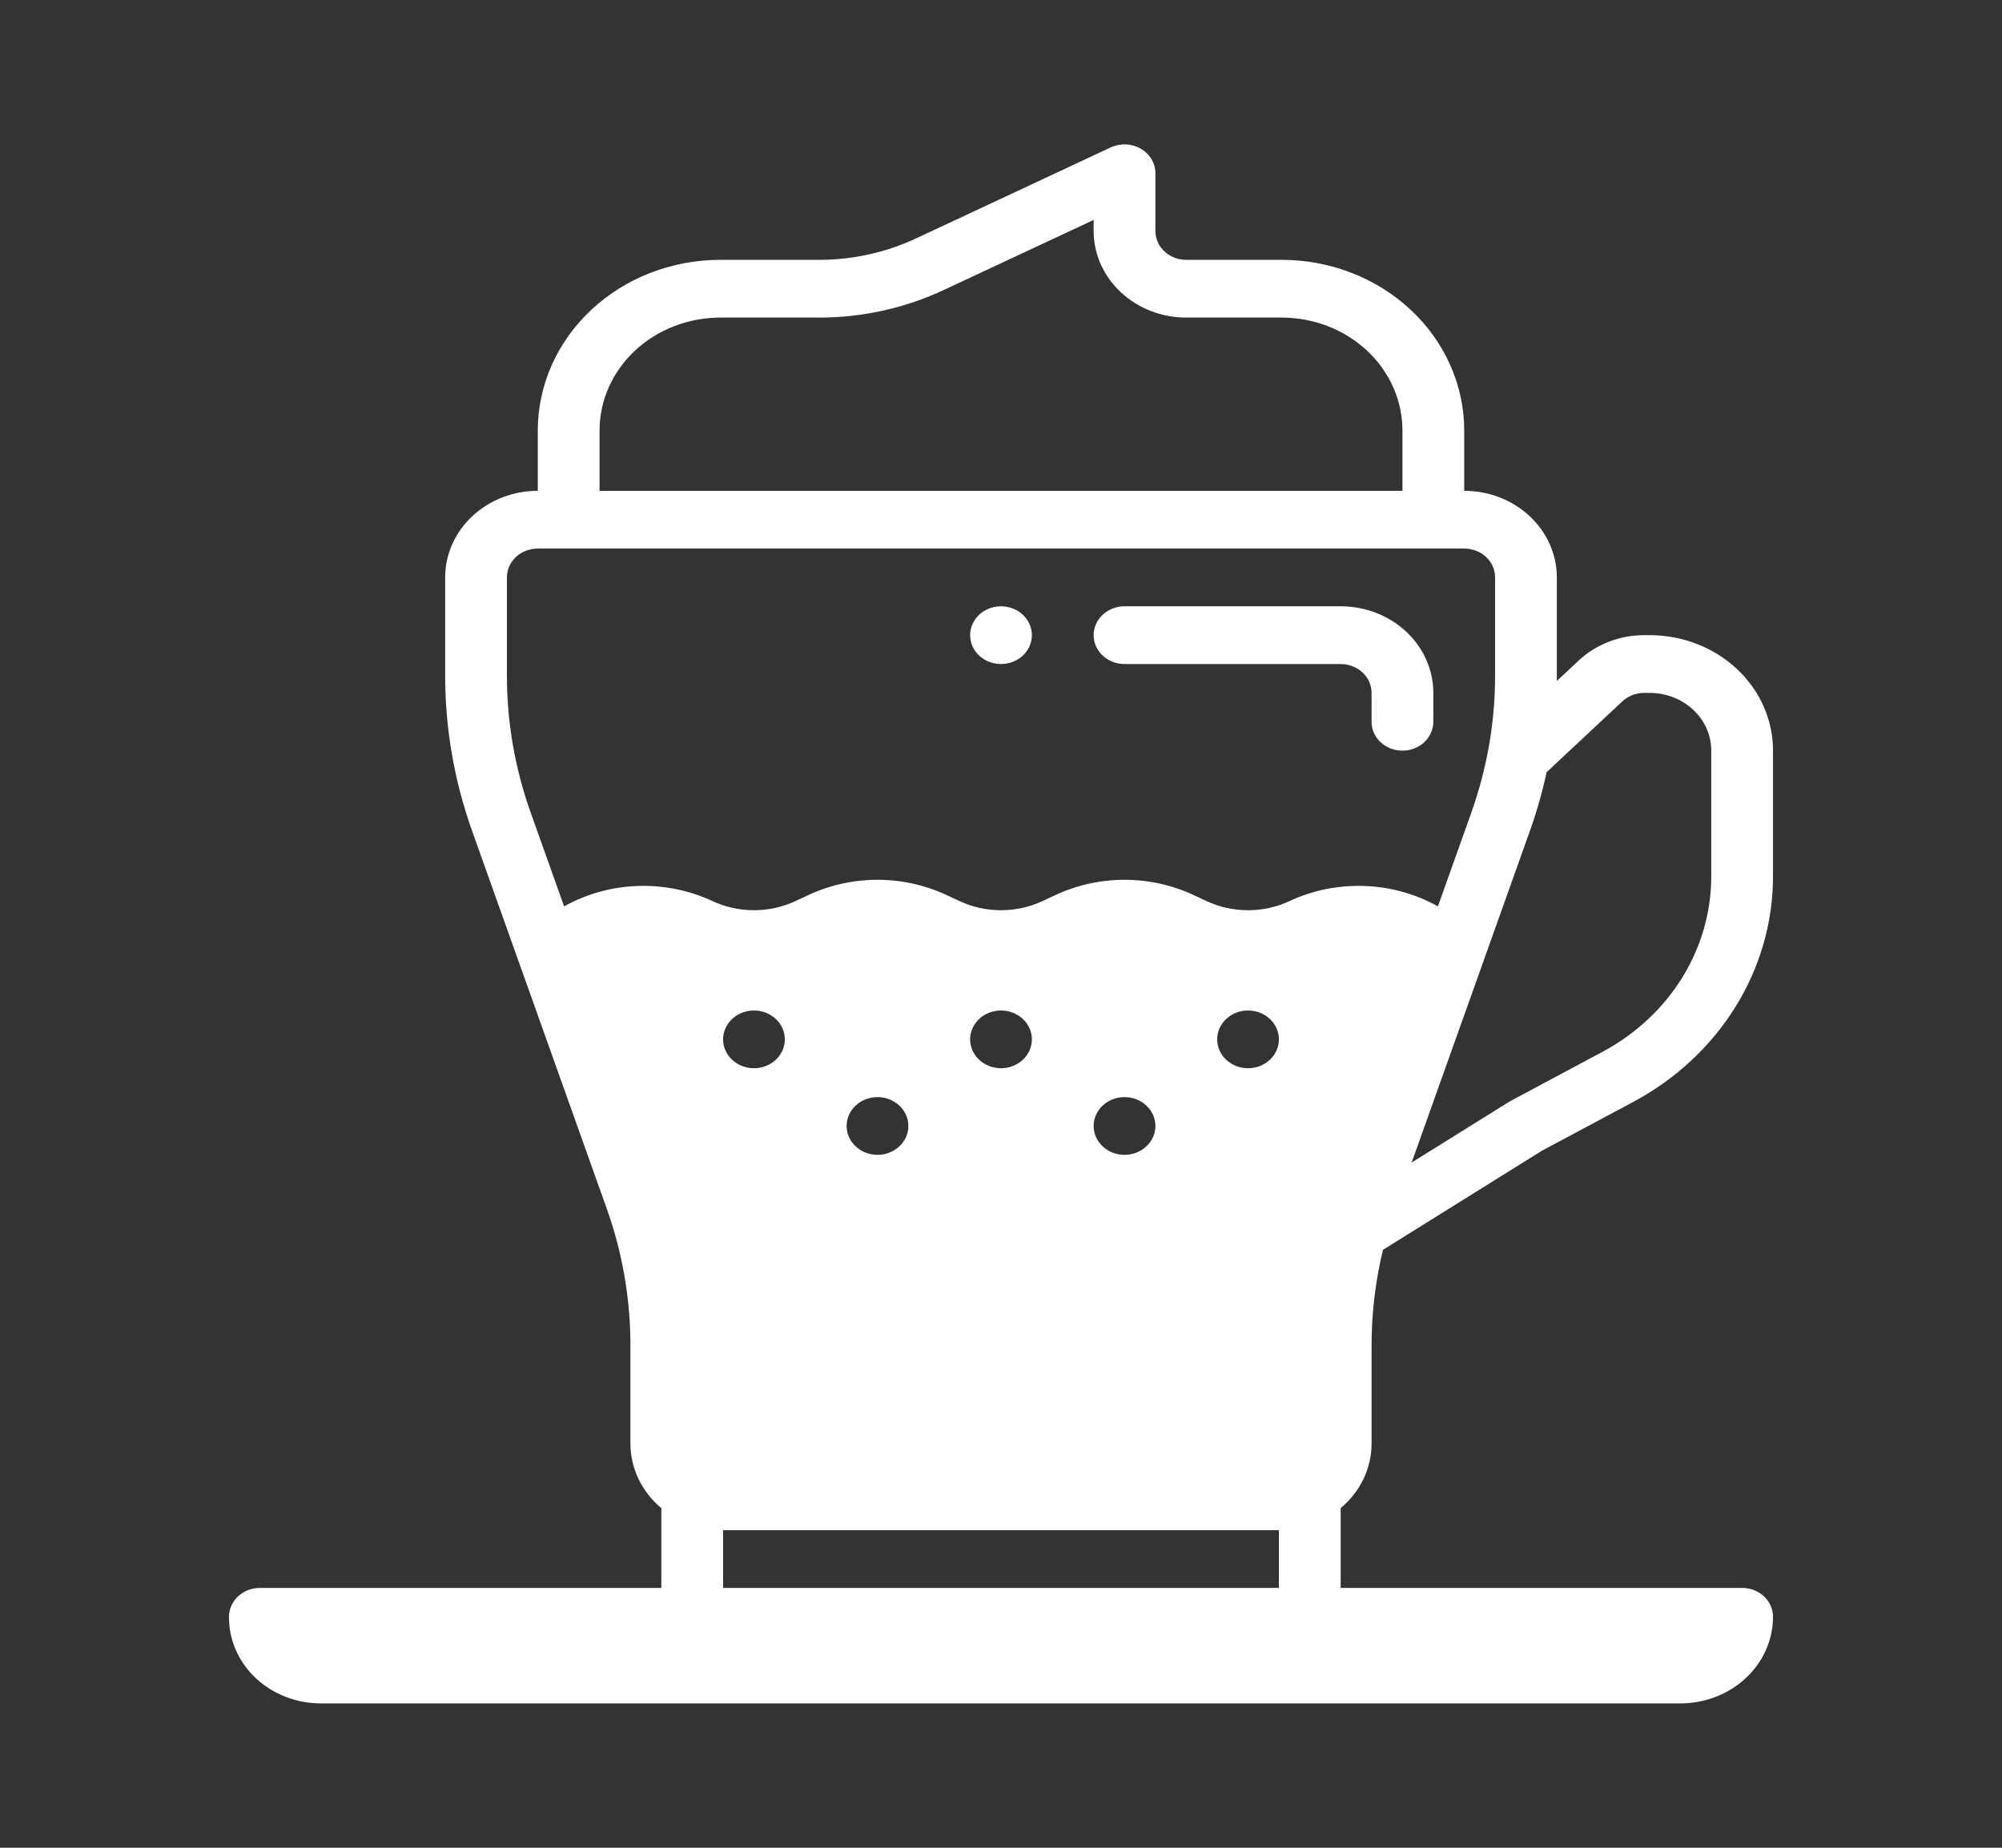 <svg xmlns:xlink="http://www.w3.org/1999/xlink" xmlns="http://www.w3.org/2000/svg" width="78" height="72" viewBox="0 0 78 72" fill="none"><rect x="0" y="0" width="78" height="72" fill="#333333" stroke="none"/><path fill-rule="evenodd" clip-rule="evenodd" d="M54.641 29.25C54.96 29.25 55.266 29.131 55.491 28.921C55.717 28.709 55.844 28.423 55.844 28.125V27C55.844 26.105 55.464 25.246 54.787 24.613C54.11 23.981 53.192 23.625 52.234 23.625H43.812C43.493 23.625 43.187 23.744 42.962 23.954C42.736 24.166 42.609 24.452 42.609 24.75C42.609 25.048 42.736 25.334 42.962 25.546C43.187 25.756 43.493 25.875 43.812 25.875H52.234C52.392 25.875 52.549 25.904 52.695 25.96C52.841 26.017 52.974 26.1 53.086 26.204C53.197 26.309 53.286 26.433 53.346 26.569C53.407 26.706 53.438 26.852 53.438 27V28.125C53.437 28.273 53.468 28.419 53.528 28.556C53.589 28.692 53.677 28.817 53.789 28.921C53.901 29.026 54.034 29.108 54.18 29.165C54.326 29.221 54.483 29.25 54.641 29.25ZM40.203 24.75C40.203 24.452 40.076 24.166 39.851 23.954C39.625 23.744 39.319 23.625 39 23.625C38.681 23.625 38.375 23.744 38.149 23.954C37.924 24.166 37.797 24.452 37.797 24.75C37.797 25.048 37.924 25.334 38.149 25.546C38.375 25.756 38.681 25.875 39 25.875C39.319 25.875 39.625 25.756 39.851 25.546C40.076 25.334 40.203 25.048 40.203 24.75Z" fill="white"></path><path fill-rule="evenodd" clip-rule="evenodd" d="M20.953 19.125V16.776C20.953 15.012 21.703 13.32 23.037 12.073C23.697 11.456 24.481 10.966 25.344 10.631C26.207 10.297 27.132 10.125 28.066 10.125H31.915C33.222 10.125 34.512 9.84 35.682 9.294L43.275 5.744C43.458 5.659 43.662 5.618 43.867 5.627C44.071 5.635 44.27 5.693 44.445 5.794C44.619 5.894 44.763 6.035 44.863 6.202C44.963 6.37 45.016 6.558 45.016 6.75V9C45.015 9.148 45.046 9.294 45.106 9.431C45.166 9.568 45.255 9.692 45.367 9.796C45.479 9.901 45.612 9.984 45.758 10.04C45.904 10.097 46.061 10.126 46.219 10.125H49.934C51.821 10.125 53.63 10.826 54.963 12.073C55.624 12.691 56.148 13.424 56.505 14.231C56.863 15.038 57.047 15.903 57.047 16.776V19.125C58.005 19.125 58.922 19.48 59.599 20.115C60.276 20.746 60.656 21.605 60.656 22.5V26.329L60.655 26.535L61.507 25.739C62.184 25.106 63.102 24.75 64.059 24.75H64.273C65.547 24.75 66.769 25.223 67.671 26.066C68.572 26.909 69.078 28.052 69.078 29.243V34.152C69.078 35.937 68.573 37.69 67.615 39.234C66.657 40.778 65.279 42.058 63.622 42.944L60.122 44.813C60.098 44.826 60.074 44.84 60.051 44.854L53.882 48.701C53.587 49.921 53.438 51.169 53.438 52.419V56.25C53.438 56.725 53.331 57.194 53.123 57.628C52.916 58.062 52.613 58.449 52.234 58.766V61.875H67.876C68.195 61.875 68.501 61.993 68.726 62.205C68.838 62.309 68.926 62.433 68.987 62.569C69.047 62.706 69.078 62.852 69.078 63C69.078 63.895 68.698 64.754 68.021 65.386C67.344 66.019 66.426 66.375 65.469 66.375H12.501C11.552 66.375 10.642 66.022 9.97 65.395C9.299 64.767 8.922 63.916 8.922 63.028V63C8.922 62.702 9.049 62.416 9.274 62.205C9.5 61.993 9.806 61.875 10.125 61.875H25.766V58.766C25.387 58.449 25.084 58.062 24.877 57.628C24.669 57.194 24.562 56.725 24.562 56.25V52.42C24.562 50.607 24.25 48.806 23.636 47.085L18.393 32.377C17.698 30.427 17.344 28.385 17.344 26.329V22.5C17.344 21.605 17.724 20.746 18.401 20.115C18.736 19.801 19.134 19.552 19.572 19.382C20.01 19.212 20.479 19.125 20.953 19.125ZM28.172 59.625V61.875H49.828V59.625H28.172ZM55 45.299L58.717 42.982C58.785 42.939 58.856 42.898 58.929 42.86L62.428 40.989C63.718 40.301 64.789 39.305 65.534 38.105C66.279 36.904 66.672 35.54 66.672 34.152V29.243C66.672 28.648 66.419 28.078 65.969 27.657C65.519 27.236 64.909 27 64.273 27H64.059C63.74 27 63.434 27.119 63.208 27.33L60.304 30.045L60.258 30.087C60.092 30.862 59.874 31.627 59.607 32.376L55 45.299ZM34.188 45C34.507 45 34.813 44.882 35.038 44.67C35.264 44.459 35.391 44.173 35.391 43.875C35.391 43.577 35.264 43.291 35.038 43.08C34.813 42.868 34.507 42.75 34.188 42.75C33.868 42.75 33.562 42.868 33.337 43.08C33.111 43.291 32.984 43.577 32.984 43.875C32.984 44.173 33.111 44.459 33.337 44.67C33.562 44.882 33.868 45 34.188 45ZM43.812 45C44.132 45 44.438 44.882 44.663 44.67C44.889 44.459 45.016 44.173 45.016 43.875C45.016 43.577 44.889 43.291 44.663 43.08C44.438 42.868 44.132 42.75 43.812 42.75C43.493 42.75 43.187 42.868 42.962 43.08C42.736 43.291 42.609 43.577 42.609 43.875C42.609 44.173 42.736 44.459 42.962 44.67C43.187 44.882 43.493 45 43.812 45ZM39 41.625C39.319 41.625 39.625 41.507 39.851 41.295C40.076 41.084 40.203 40.798 40.203 40.5C40.203 40.202 40.076 39.916 39.851 39.705C39.625 39.493 39.319 39.375 39 39.375C38.681 39.375 38.375 39.493 38.149 39.705C37.924 39.916 37.797 40.202 37.797 40.5C37.797 40.798 37.924 41.084 38.149 41.295C38.375 41.507 38.681 41.625 39 41.625ZM48.625 41.625C48.944 41.625 49.25 41.507 49.476 41.295C49.701 41.084 49.828 40.798 49.828 40.5C49.828 40.202 49.701 39.916 49.476 39.705C49.25 39.493 48.944 39.375 48.625 39.375C48.306 39.375 48 39.493 47.774 39.705C47.549 39.916 47.422 40.202 47.422 40.5C47.422 40.798 47.549 41.084 47.774 41.295C48 41.507 48.306 41.625 48.625 41.625ZM29.375 41.625C29.694 41.625 30 41.507 30.226 41.295C30.451 41.084 30.578 40.798 30.578 40.5C30.578 40.202 30.451 39.916 30.226 39.705C30 39.493 29.694 39.375 29.375 39.375C29.056 39.375 28.75 39.493 28.524 39.705C28.299 39.916 28.172 40.202 28.172 40.5C28.172 40.798 28.299 41.084 28.524 41.295C28.75 41.507 29.056 41.625 29.375 41.625ZM56.022 35.318L57.324 31.665C57.937 29.944 58.25 28.144 58.25 26.329V22.5C58.251 22.352 58.22 22.206 58.159 22.069C58.099 21.932 58.011 21.808 57.899 21.703C57.787 21.599 57.654 21.516 57.508 21.46C57.362 21.403 57.205 21.375 57.047 21.375H20.953C20.795 21.375 20.638 21.403 20.492 21.46C20.346 21.516 20.213 21.599 20.101 21.703C19.989 21.808 19.901 21.932 19.841 22.069C19.78 22.206 19.75 22.352 19.75 22.5V26.329C19.75 28.143 20.063 29.944 20.676 31.665L21.978 35.318C22.846 34.832 23.831 34.559 24.841 34.523C25.852 34.487 26.856 34.69 27.76 35.112C28.262 35.347 28.814 35.468 29.375 35.468C29.936 35.468 30.488 35.347 30.99 35.112L31.497 34.876C32.333 34.486 33.254 34.282 34.188 34.282C35.121 34.282 36.042 34.486 36.878 34.876L37.385 35.112C37.887 35.347 38.44 35.468 39 35.468C39.56 35.468 40.113 35.347 40.615 35.112L41.122 34.876C41.958 34.486 42.879 34.282 43.812 34.282C44.746 34.282 45.667 34.486 46.503 34.876L47.01 35.112C47.512 35.347 48.065 35.468 48.625 35.468C49.185 35.468 49.738 35.347 50.24 35.112C51.144 34.69 52.148 34.487 53.159 34.523C54.17 34.559 55.154 34.832 56.022 35.318ZM54.641 19.125V16.776C54.641 15.609 54.145 14.489 53.262 13.664C52.379 12.839 51.182 12.375 49.934 12.375H46.219C45.745 12.375 45.275 12.288 44.837 12.118C44.4 11.948 44.002 11.7 43.667 11.386C43.332 11.073 43.066 10.701 42.884 10.292C42.703 9.883 42.609 9.444 42.609 9.001V8.57L36.757 11.306C35.254 12.009 33.596 12.375 31.915 12.375H28.066C26.818 12.375 25.621 12.839 24.738 13.664C23.855 14.489 23.359 15.609 23.359 16.776V19.125H54.641Z" fill="white"></path></svg>